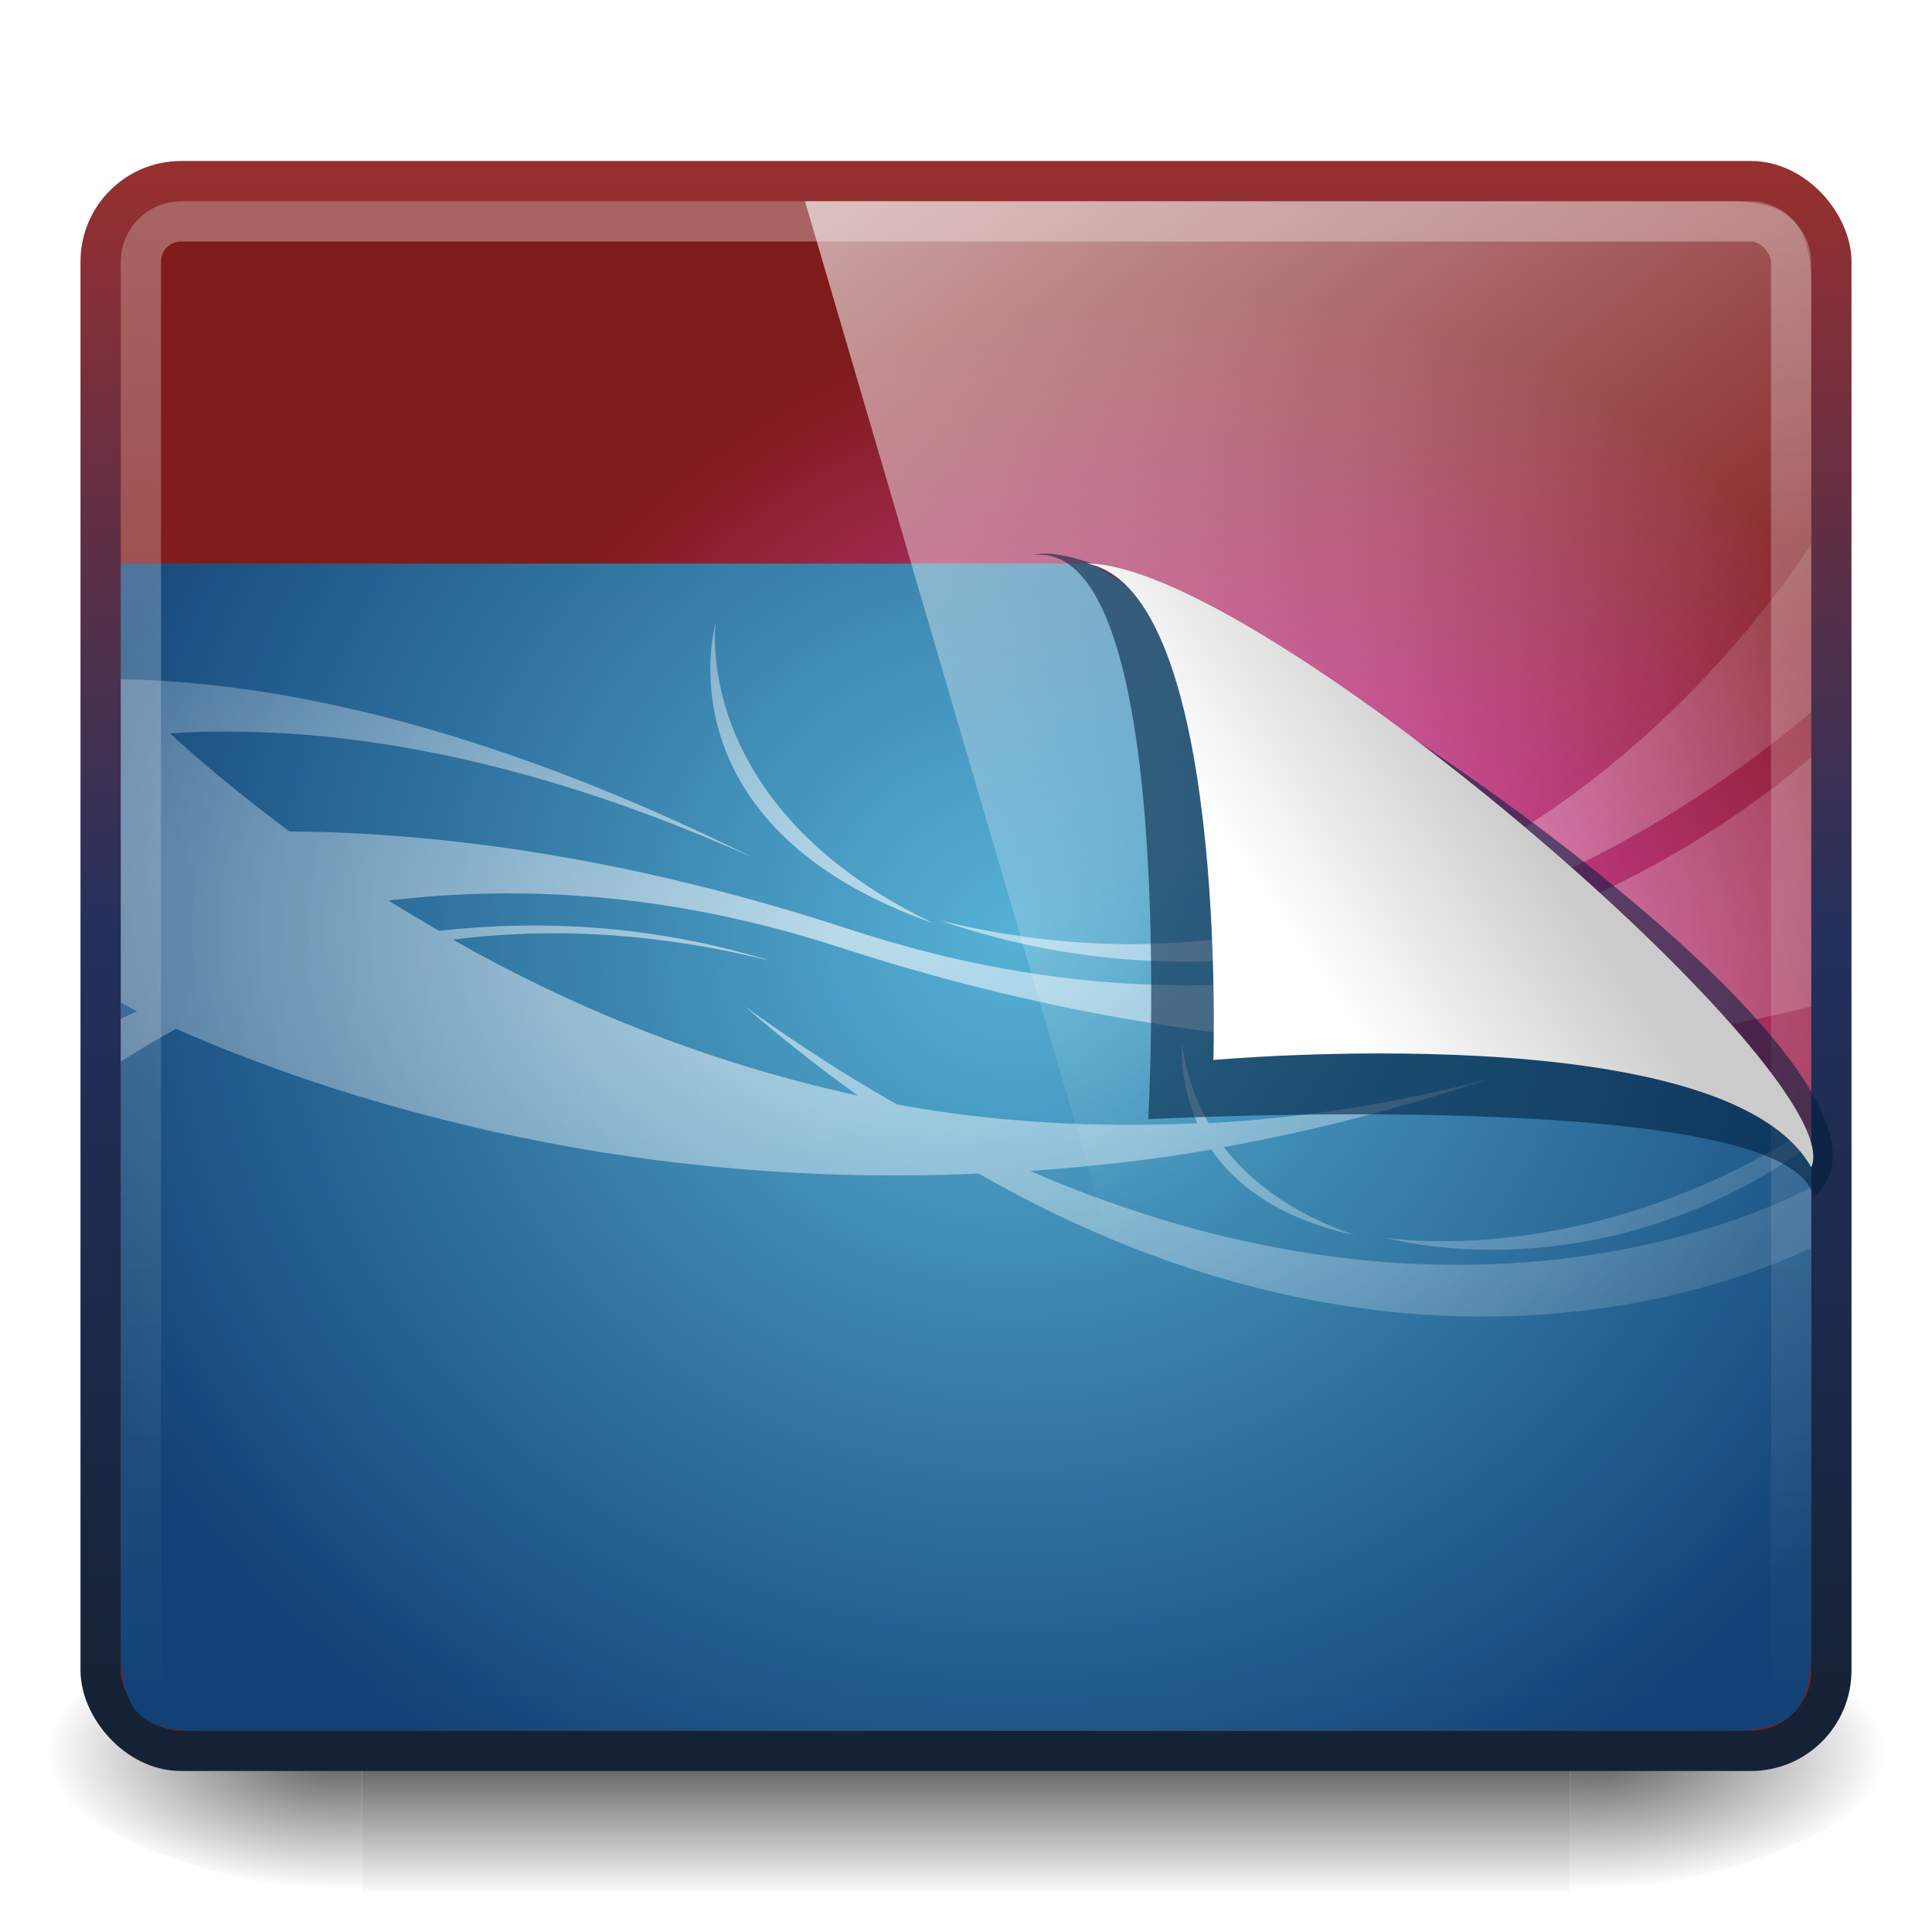 <?xml version="1.0" encoding="UTF-8" standalone="no"?>
<!-- Created with Inkscape (http://www.inkscape.org/) -->

<svg xmlns:dc="http://purl.org/dc/elements/1.1/" xmlns:cc="http://creativecommons.org/ns#" xmlns:rdf="http://www.w3.org/1999/02/22-rdf-syntax-ns#" xmlns:svg="http://www.w3.org/2000/svg" xmlns="http://www.w3.org/2000/svg" xmlns:xlink="http://www.w3.org/1999/xlink" xmlns:sodipodi="http://sodipodi.sourceforge.net/DTD/sodipodi-0.dtd" xmlns:inkscape="http://www.inkscape.org/namespaces/inkscape" version="1.0" width="48" height="48" id="svg3437" inkscape:version="0.48.4 r9939" sodipodi:docname="preferences-desktop-theme2.svg">
  <sodipodi:namedview pagecolor="#ffffff" bordercolor="#666666" borderopacity="1" objecttolerance="10" gridtolerance="10" guidetolerance="10" inkscape:pageopacity="0" inkscape:pageshadow="2" inkscape:window-width="1280" inkscape:window-height="976" id="namedview99" showgrid="true" inkscape:zoom="7.4432293" inkscape:cx="52.313194" inkscape:cy="23.245353" inkscape:window-x="0" inkscape:window-y="24" inkscape:window-maximized="1" inkscape:current-layer="svg3437" inkscape:snap-to-guides="false" inkscape:snap-grids="false" showguides="true" inkscape:guide-bbox="true">
    <inkscape:grid type="xygrid" id="grid911" />
  </sodipodi:namedview>
  <defs id="defs3439">
    <linearGradient id="linearGradient3845">
      <stop style="stop-color:#152235;stop-opacity:1;" offset="0" id="stop3847" />
      <stop id="stop4237" offset="0.5" style="stop-color:#22305d;stop-opacity:1;" />
      <stop style="stop-color:#972f2f;stop-opacity:1;" offset="1" id="stop3849" />
    </linearGradient>
    <linearGradient id="linearGradient965">
      <stop id="stop967" offset="0" style="stop-color:#ffffff;stop-opacity:0.315;" />
      <stop id="stop969" offset="1" style="stop-color:#ffffff;stop-opacity:0;" />
    </linearGradient>
    <linearGradient id="linearGradient5060">
      <stop id="stop5062" style="stop-color:#000000;stop-opacity:1" offset="0" />
      <stop id="stop5064" style="stop-color:#000000;stop-opacity:0" offset="1" />
    </linearGradient>
    <linearGradient id="linearGradient5048">
      <stop id="stop5050" style="stop-color:#000000;stop-opacity:0" offset="0" />
      <stop id="stop5056" style="stop-color:#000000;stop-opacity:1" offset="0.5" />
      <stop id="stop5052" style="stop-color:#000000;stop-opacity:0" offset="1" />
    </linearGradient>
    <linearGradient inkscape:collect="always" xlink:href="#linearGradient5048" id="linearGradient3127" gradientUnits="userSpaceOnUse" gradientTransform="matrix(0.062,0,0,0.029,1.624,28.953)" x1="302.857" y1="366.648" x2="302.857" y2="609.505" />
    <radialGradient inkscape:collect="always" xlink:href="#linearGradient5060" id="radialGradient3129" gradientUnits="userSpaceOnUse" gradientTransform="matrix(0.062,0,0,0.029,1.637,28.953)" cx="605.714" cy="486.648" fx="605.714" fy="486.648" r="117.143" />
    <radialGradient inkscape:collect="always" xlink:href="#linearGradient5060" id="radialGradient3131" gradientUnits="userSpaceOnUse" gradientTransform="matrix(-0.062,0,0,0.029,46.532,28.953)" cx="605.714" cy="486.648" fx="605.714" fy="486.648" r="117.143" />
    <linearGradient id="linearGradient4008">
      <stop id="stop4010" offset="0" style="stop-color:#ffffff;stop-opacity:0.613;" />
      <stop id="stop4012" offset="1" style="stop-color:#ffffff;stop-opacity:0.121;" />
    </linearGradient>
    <linearGradient inkscape:collect="always" xlink:href="#linearGradient965" id="linearGradient971" gradientUnits="userSpaceOnUse" gradientTransform="matrix(0.953,0,0,1.194,1.116,-4.645)" x1="23.43" y1="8.404" x2="23.43" y2="39.358" />
    <radialGradient inkscape:collect="always" xlink:href="#linearGradient4008" id="radialGradient3046" gradientUnits="userSpaceOnUse" gradientTransform="matrix(0.02,0,0,0.012,-4.337,19.875)" cx="1273.438" cy="266.425" fx="1273.438" fy="266.425" r="1301.562" />
    <radialGradient inkscape:collect="always" xlink:href="#linearGradient3894-7" id="radialGradient3892-0" gradientUnits="userSpaceOnUse" gradientTransform="matrix(0.016,0,0,0.016,4.223,18.901)" cx="1591.893" cy="553.766" fx="1591.893" fy="553.766" r="1280" />
    <linearGradient id="linearGradient3894-7">
      <stop style="stop-color:#ff54ec;stop-opacity:1;" offset="0" id="stop3896-3" />
      <stop style="stop-color:#801b1b;stop-opacity:1;" offset="1" id="stop3898-9" />
    </linearGradient>
    <linearGradient inkscape:collect="always" xlink:href="#linearGradient3845" id="linearGradient3851" x1="17.981" y1="42.708" x2="18.069" y2="4.201" gradientUnits="userSpaceOnUse" />
    <linearGradient gradientTransform="matrix(1.436,0,0,1.535,-14.509,3.632)" gradientUnits="userSpaceOnUse" xlink:href="#linearGradient8589-4-3" id="linearGradient3225" y2="5.457" x2="36.358" y1="8.059" x1="32.892" />
    <linearGradient id="linearGradient8589-4-3">
      <stop offset="0" style="stop-color:#fefefe;stop-opacity:1" id="stop8591-7-2" />
      <stop offset="1" style="stop-color:#cbcbcb;stop-opacity:1" id="stop8593-2-4" />
    </linearGradient>
    <filter id="filter3198" x="-0.087" width="1.173" y="-0.108" height="1.215">
      <feGaussianBlur inkscape:collect="always" stdDeviation="0.717" id="feGaussianBlur3200" />
    </filter>
    <linearGradient gradientTransform="matrix(1.095,0,0,1.333,-2.286,2.4e-6)" gradientUnits="userSpaceOnUse" xlink:href="#linearGradient6592-2-7-4-6" id="linearGradient2432" y2="19.812" x2="15.25" y1="8.438" x1="12.938" />
    <linearGradient id="linearGradient6592-2-7-4-6">
      <stop offset="0" style="stop-color:#ffffff;stop-opacity:0.275" id="stop6594-0-2-6-7" />
      <stop offset="1" style="stop-color:#ffffff;stop-opacity:0" id="stop6596-2-5-9-6" />
    </linearGradient>
    <radialGradient gradientTransform="matrix(9.2228424e-8,1.428,-2.291,6.4501052e-8,-14.117,4.925)" gradientUnits="userSpaceOnUse" xlink:href="#linearGradient2867-449-88-871-390-598-476-591-434-148" id="radialGradient3382" fy="-16.639" fx="2.608" r="23" cy="-16.639" cx="2.608" />
    <linearGradient id="linearGradient2867-449-88-871-390-598-476-591-434-148">
      <stop offset="0" style="stop-color:#51cfee;stop-opacity:1" id="stop4627" />
      <stop offset="0.262" style="stop-color:#49a3d2;stop-opacity:1" id="stop4629" />
      <stop offset="0.705" style="stop-color:#3470b4;stop-opacity:1" id="stop4631" />
      <stop offset="1" style="stop-color:#1b5699;stop-opacity:1" id="stop4633" />
    </linearGradient>
    <radialGradient gradientTransform="matrix(1.417,0.02,-0.013,1.118,-5.326,6.599)" gradientUnits="userSpaceOnUse" xlink:href="#linearGradient9936" id="radialGradient2440" fy="4.863" fx="12.244" r="21" cy="4.863" cx="12.244" />
    <linearGradient id="linearGradient9936">
      <stop offset="0" style="stop-color:#575757;stop-opacity:1" id="stop9938" />
      <stop offset="1" style="stop-color:#333333;stop-opacity:1" id="stop9940" />
    </linearGradient>
    <linearGradient spreadMethod="reflect" gradientTransform="matrix(1.118,0,0,1,-2.352,-3.471)" gradientUnits="userSpaceOnUse" xlink:href="#linearGradient3342" id="linearGradient2444" y2="46.971" x2="23.594" y1="46.971" x1="15.574" />
    <linearGradient id="linearGradient3342">
      <stop offset="0" style="stop-color:#ffffff;stop-opacity:0" id="stop3344" />
      <stop offset="1" style="stop-color:#ffffff;stop-opacity:1" id="stop3346" />
    </linearGradient>
    <linearGradient gradientTransform="matrix(1.463,0,0,0.708,-444.011,-22.191)" gradientUnits="userSpaceOnUse" xlink:href="#linearGradient4510" id="linearGradient2447" y2="78.342" x2="318.421" y1="93.292" x1="318.421" />
    <linearGradient id="linearGradient4510">
      <stop offset="0" style="stop-color:#a5a6aa;stop-opacity:1" id="stop4512" />
      <stop offset="0.221" style="stop-color:#e2e2e4;stop-opacity:1" id="stop4514" />
      <stop offset="1" style="stop-color:#595959;stop-opacity:1" id="stop4516" />
    </linearGradient>
    <linearGradient gradientTransform="matrix(1.116,0,0,1,-2.795,2)" gradientUnits="userSpaceOnUse" xlink:href="#linearGradient4518" id="linearGradient2449" y2="34" x2="24.739" y1="40.813" x1="24.687" />
    <linearGradient id="linearGradient4518">
      <stop offset="0" style="stop-color:#7e7e7e;stop-opacity:0.949" id="stop4520" />
      <stop offset="1" style="stop-color:#969696;stop-opacity:1" id="stop4522" />
    </linearGradient>
    <radialGradient gradientTransform="matrix(1.937,0,0,0.415,11.018,13.447)" gradientUnits="userSpaceOnUse" xlink:href="#linearGradient10691-1" id="radialGradient2452" fy="73.616" fx="6.703" r="7.228" cy="73.616" cx="6.703" />
    <linearGradient id="linearGradient10691-1">
      <stop offset="0" style="stop-color:#000000;stop-opacity:1" id="stop10693-3" />
      <stop offset="1" style="stop-color:#000000;stop-opacity:0" id="stop10695-1" />
    </linearGradient>
    <linearGradient inkscape:collect="always" xlink:href="#linearGradient8589-4-3" id="linearGradient3973" gradientUnits="userSpaceOnUse" gradientTransform="matrix(1.414,0,0,1.557,-13.692,11.59)" x1="32.892" y1="8.059" x2="36.358" y2="5.457" />
    <linearGradient inkscape:collect="always" xlink:href="#linearGradient6592-2-7-4-6" id="linearGradient3977" gradientUnits="userSpaceOnUse" gradientTransform="matrix(1.095,0,0,1.333,53.441,4.615)" x1="12.938" y1="8.438" x2="15.25" y2="19.812" />
    <radialGradient inkscape:collect="always" xlink:href="#linearGradient9936" id="radialGradient3983" gradientUnits="userSpaceOnUse" gradientTransform="matrix(1.417,0.02,-0.013,1.118,50.401,11.214)" cx="12.244" cy="4.863" fx="12.244" fy="4.863" r="21" />
    <linearGradient inkscape:collect="always" xlink:href="#linearGradient3342" id="linearGradient3987" gradientUnits="userSpaceOnUse" gradientTransform="matrix(1.118,0,0,1,53.374,1.144)" spreadMethod="reflect" x1="15.574" y1="46.971" x2="23.594" y2="46.971" />
    <linearGradient inkscape:collect="always" xlink:href="#linearGradient4510" id="linearGradient3990" gradientUnits="userSpaceOnUse" gradientTransform="matrix(1.463,0,0,0.708,-388.285,-17.575)" x1="318.421" y1="93.292" x2="318.421" y2="78.342" />
    <linearGradient inkscape:collect="always" xlink:href="#linearGradient4518" id="linearGradient3992" gradientUnits="userSpaceOnUse" gradientTransform="matrix(1.116,0,0,1,52.931,6.615)" x1="24.687" y1="40.813" x2="24.739" y2="34" />
    <radialGradient inkscape:collect="always" xlink:href="#linearGradient10691-1" id="radialGradient3995" gradientUnits="userSpaceOnUse" gradientTransform="matrix(1.937,0,0,0.415,66.744,18.063)" cx="6.703" cy="73.616" fx="6.703" fy="73.616" r="7.228" />
    <linearGradient y2="38.406" x2="23.363" y1="35.401" x1="23.363" gradientTransform="matrix(1.024,0,0,1,-0.585,4.5)" gradientUnits="userSpaceOnUse" id="linearGradient1014" xlink:href="#linearGradient1008" inkscape:collect="always" />
    <linearGradient gradientTransform="matrix(1.042,0,0,1,-0.833,-1)" gradientUnits="userSpaceOnUse" y2="25.487" x2="34.454" y1="-5.714" x1="10.189" id="linearGradient992" xlink:href="#linearGradient986" inkscape:collect="always" />
    <linearGradient y2="39.358" x2="23.43" y1="8.404" x1="23.43" gradientTransform="matrix(0.953,0,0,1.194,1.116,-4.645)" gradientUnits="userSpaceOnUse" id="linearGradient971-9" xlink:href="#linearGradient965-1" inkscape:collect="always" />
    <linearGradient gradientTransform="matrix(1.024,0,0,1,-0.585,4.5)" gradientUnits="userSpaceOnUse" y2="38.406" x2="23.363" y1="35.401" x1="23.363" id="linearGradient1070" xlink:href="#linearGradient1072" inkscape:collect="always" />
    <linearGradient gradientTransform="matrix(1,0,0,1.258,0,-6.194)" gradientUnits="userSpaceOnUse" y2="39.358" x2="23.43" y1="8.404" x1="23.43" id="linearGradient1062" xlink:href="#linearGradient1056-3" inkscape:collect="always" />
    <linearGradient id="linearGradient3793-6-0">
      <stop style="stop-color:#56b1d5;stop-opacity:1" offset="0" id="stop3795-6-4" />
      <stop style="stop-color:#124275;stop-opacity:1;" offset="1" id="stop3797-1-7" />
    </linearGradient>
    <radialGradient inkscape:collect="always" xlink:href="#linearGradient3793-6-0" id="radialGradient3858-6" gradientUnits="userSpaceOnUse" gradientTransform="matrix(0.019,0,0,0.019,0.206,19.085)" cx="1608.772" cy="152.427" fx="1608.772" fy="152.427" r="1280" />
    <linearGradient id="linearGradient4008-8">
      <stop style="stop-color:#ffffff;stop-opacity:0.613;" offset="0" id="stop4010-1" />
      <stop style="stop-color:#ffffff;stop-opacity:0.121;" offset="1" id="stop4012-4" />
    </linearGradient>
    <radialGradient inkscape:collect="always" xlink:href="#linearGradient4008-8" id="radialGradient4014" cx="1273.438" cy="266.425" fx="1273.438" fy="266.425" r="1301.562" gradientTransform="matrix(0.02,0,0,0.012,-4.337,19.875)" gradientUnits="userSpaceOnUse" />
    <radialGradient r="117.143" fy="486.648" fx="605.714" cy="486.648" cx="605.714" gradientTransform="matrix(-0.062,0,0,0.029,46.532,28.953)" gradientUnits="userSpaceOnUse" id="radialGradient3131-4" xlink:href="#linearGradient5060-1" inkscape:collect="always" />
    <radialGradient r="117.143" fy="486.648" fx="605.714" cy="486.648" cx="605.714" gradientTransform="matrix(0.062,0,0,0.029,1.637,28.953)" gradientUnits="userSpaceOnUse" id="radialGradient3129-7" xlink:href="#linearGradient5060-1" inkscape:collect="always" />
    <linearGradient y2="609.505" x2="302.857" y1="366.648" x1="302.857" gradientTransform="matrix(0.062,0,0,0.029,1.624,28.953)" gradientUnits="userSpaceOnUse" id="linearGradient3127-3" xlink:href="#linearGradient5048-7" inkscape:collect="always" />
    <linearGradient id="linearGradient5048-7">
      <stop offset="0" style="stop-color:#000000;stop-opacity:0" id="stop5050-9" />
      <stop offset="0.5" style="stop-color:#000000;stop-opacity:1" id="stop5056-5" />
      <stop offset="1" style="stop-color:#000000;stop-opacity:0" id="stop5052-8" />
    </linearGradient>
    <linearGradient id="linearGradient5060-1">
      <stop offset="0" style="stop-color:#000000;stop-opacity:1" id="stop5062-5" />
      <stop offset="1" style="stop-color:#000000;stop-opacity:0" id="stop5064-2" />
    </linearGradient>
    <linearGradient id="linearGradient1056-3">
      <stop id="stop1058-0" offset="0" style="stop-color:#2a5e7f;stop-opacity:1;" />
      <stop id="stop1060-6" offset="1" style="stop-color:#081625;stop-opacity:1;" />
    </linearGradient>
    <linearGradient id="linearGradient1072">
      <stop id="stop1074" offset="0" style="stop-color:#ffffff;stop-opacity:1;" />
      <stop id="stop1076" offset="1" style="stop-color:#828282;stop-opacity:1;" />
    </linearGradient>
    <linearGradient id="linearGradient965-1">
      <stop style="stop-color:#ffffff;stop-opacity:0.315;" offset="0" id="stop967-7" />
      <stop style="stop-color:#ffffff;stop-opacity:0;" offset="1" id="stop969-9" />
    </linearGradient>
    <linearGradient id="linearGradient986" inkscape:collect="always">
      <stop id="stop988" offset="0" style="stop-color:#ffffff;stop-opacity:1;" />
      <stop id="stop990" offset="1" style="stop-color:#ffffff;stop-opacity:0;" />
    </linearGradient>
    <linearGradient id="linearGradient1008">
      <stop style="stop-color:#b6daf1;stop-opacity:1;" offset="0" id="stop1010" />
      <stop style="stop-color:#005cc5;stop-opacity:0.613;" offset="1" id="stop1012" />
    </linearGradient>
    <linearGradient inkscape:collect="always" xlink:href="#linearGradient1072" id="linearGradient4105" gradientUnits="userSpaceOnUse" gradientTransform="matrix(1.024,0,0,1,57.959,9.435)" x1="23.363" y1="35.401" x2="23.363" y2="38.406" />
    <linearGradient inkscape:collect="always" xlink:href="#linearGradient1008" id="linearGradient4108" gradientUnits="userSpaceOnUse" gradientTransform="matrix(1.024,0,0,1,57.959,9.435)" x1="23.363" y1="35.401" x2="23.363" y2="38.406" />
    <linearGradient inkscape:collect="always" xlink:href="#linearGradient986" id="linearGradient4111" gradientUnits="userSpaceOnUse" gradientTransform="matrix(1.042,0,0,1.041,-0.833,-1.247)" x1="10.189" y1="-5.714" x2="34.454" y2="25.487" />
    <linearGradient inkscape:collect="always" xlink:href="#linearGradient965-1" id="linearGradient4114" gradientUnits="userSpaceOnUse" gradientTransform="matrix(0.953,0,0,1.194,59.66,0.29)" x1="23.43" y1="8.404" x2="23.43" y2="39.358" />
    <radialGradient inkscape:collect="always" xlink:href="#linearGradient4008-8" id="radialGradient4120" gradientUnits="userSpaceOnUse" gradientTransform="matrix(0.02,0,0,0.012,54.207,24.811)" cx="1273.438" cy="266.425" fx="1273.438" fy="266.425" r="1301.562" />
    <radialGradient inkscape:collect="always" xlink:href="#linearGradient3793-6-0" id="radialGradient4123" gradientUnits="userSpaceOnUse" gradientTransform="matrix(0.019,0,0,0.019,-1.4157564e-4,19.395)" cx="1608.772" cy="152.427" fx="1608.772" fy="152.427" r="1280" />
    <linearGradient inkscape:collect="always" xlink:href="#linearGradient1056-3" id="linearGradient4125" gradientUnits="userSpaceOnUse" gradientTransform="matrix(1,0,0,1.258,-0.206,-5.883)" x1="23.43" y1="8.404" x2="23.43" y2="39.358" />
    <radialGradient inkscape:collect="always" xlink:href="#linearGradient5060-1" id="radialGradient4128" gradientUnits="userSpaceOnUse" gradientTransform="matrix(-0.062,0,0,0.029,105.076,33.889)" cx="605.714" cy="486.648" fx="605.714" fy="486.648" r="117.143" />
    <linearGradient inkscape:collect="always" xlink:href="#linearGradient5048-7" id="linearGradient4131" gradientUnits="userSpaceOnUse" gradientTransform="matrix(0.062,0,0,0.029,60.168,33.889)" x1="302.857" y1="366.648" x2="302.857" y2="609.505" />
    <radialGradient inkscape:collect="always" xlink:href="#linearGradient5060-1" id="radialGradient4134" gradientUnits="userSpaceOnUse" gradientTransform="matrix(0.062,0,0,0.029,60.181,33.889)" cx="605.714" cy="486.648" fx="605.714" fy="486.648" r="117.143" />
    <radialGradient inkscape:collect="always" xlink:href="#linearGradient5060" id="radialGradient4241" gradientUnits="userSpaceOnUse" gradientTransform="matrix(-0.063,0,0,0.029,46.705,29.432)" cx="605.714" cy="486.648" fx="605.714" fy="486.648" r="117.143" />
    <linearGradient inkscape:collect="always" xlink:href="#linearGradient5048" id="linearGradient4244" gradientUnits="userSpaceOnUse" gradientTransform="matrix(0.063,0,0,0.029,1.283,29.432)" x1="302.857" y1="366.648" x2="302.857" y2="609.505" />
    <radialGradient inkscape:collect="always" xlink:href="#linearGradient5060" id="radialGradient4247" gradientUnits="userSpaceOnUse" gradientTransform="matrix(0.063,0,0,0.029,1.295,29.432)" cx="605.714" cy="486.648" fx="605.714" fy="486.648" r="117.143" />
    <filter height="1.234" y="-0.117" width="1.246" x="-0.123" id="filter3886" inkscape:collect="always">
      <feGaussianBlur id="feGaussianBlur3888" stdDeviation="0.975" inkscape:collect="always" />
    </filter>
    <filter id="filter3849" inkscape:collect="always">
      <feGaussianBlur id="feGaussianBlur3851" stdDeviation="0.554" inkscape:collect="always" />
    </filter>
    <radialGradient r="1280" fy="209.05" fx="1321.332" cy="209.05" cx="1321.332" gradientTransform="matrix(0.02,0,0,0.019,-0.807,18.966)" gradientUnits="userSpaceOnUse" id="radialGradient3992" xlink:href="#linearGradient3793-6" inkscape:collect="always" />
    <radialGradient r="1301.562" fy="266.425" fx="1273.438" cy="266.425" cx="1273.438" gradientTransform="matrix(0.02,0,0,0.012,-4.337,19.875)" gradientUnits="userSpaceOnUse" id="radialGradient3985" xlink:href="#linearGradient4008-6" inkscape:collect="always" />
    <radialGradient r="1280" fy="152.427" fx="1608.772" cy="152.427" cx="1608.772" gradientTransform="matrix(0.018,0,0,0.018,0.759,19.211)" gradientUnits="userSpaceOnUse" id="radialGradient3971" xlink:href="#linearGradient3793-6" inkscape:collect="always" />
    <radialGradient r="1280" fy="553.766" fx="1591.893" cy="553.766" cx="1591.893" gradientTransform="matrix(0.016,0,0,0.016,4.223,18.901)" gradientUnits="userSpaceOnUse" id="radialGradient3892" xlink:href="#linearGradient3894" inkscape:collect="always" />
    <linearGradient gradientTransform="matrix(1.027,0,0,1.143,-12.703,-1.857)" gradientUnits="userSpaceOnUse" y2="10.989" x2="36.711" y1="17.375" x1="31.842" id="linearGradient3885" xlink:href="#linearGradient3877" inkscape:collect="always" />
    <radialGradient r="1301.562" fy="266.425" fx="1273.438" cy="266.425" cx="1273.438" gradientTransform="matrix(0.02,0,0,0.012,-4.337,19.875)" gradientUnits="userSpaceOnUse" id="radialGradient3046-0" xlink:href="#linearGradient4008-6" inkscape:collect="always" />
    <linearGradient y2="39.358" x2="23.43" y1="8.404" x1="23.43" gradientTransform="matrix(0.953,0,0,1.194,1.116,-4.645)" gradientUnits="userSpaceOnUse" id="linearGradient971-96" xlink:href="#linearGradient965-5" inkscape:collect="always" />
    <linearGradient gradientTransform="matrix(1,0,0,1.258,0,-6.194)" gradientUnits="userSpaceOnUse" y2="39.358" x2="23.43" y1="8.404" x1="23.43" id="linearGradient1062-5" xlink:href="#linearGradient1056" inkscape:collect="always" />
    <linearGradient id="linearGradient3793-6">
      <stop style="stop-color:#56b1d5;stop-opacity:1" offset="0" id="stop3795-6" />
      <stop style="stop-color:#124275;stop-opacity:1;" offset="1" id="stop3797-1" />
    </linearGradient>
    <radialGradient inkscape:collect="always" xlink:href="#linearGradient3793-6" id="radialGradient3858-6-8" gradientUnits="userSpaceOnUse" gradientTransform="matrix(0.019,0,0,0.019,0.206,19.085)" cx="1608.772" cy="152.427" fx="1608.772" fy="152.427" r="1280" />
    <linearGradient id="linearGradient4008-6">
      <stop style="stop-color:#ffffff;stop-opacity:0.613;" offset="0" id="stop4010-3" />
      <stop style="stop-color:#ffffff;stop-opacity:0.121;" offset="1" id="stop4012-3" />
    </linearGradient>
    <radialGradient r="117.143" fy="486.648" fx="605.714" cy="486.648" cx="605.714" gradientTransform="matrix(-0.062,0,0,0.029,46.532,28.953)" gradientUnits="userSpaceOnUse" id="radialGradient3131-7" xlink:href="#linearGradient5060-16" inkscape:collect="always" />
    <radialGradient r="117.143" fy="486.648" fx="605.714" cy="486.648" cx="605.714" gradientTransform="matrix(0.062,0,0,0.029,1.637,28.953)" gradientUnits="userSpaceOnUse" id="radialGradient3129-1" xlink:href="#linearGradient5060-16" inkscape:collect="always" />
    <linearGradient y2="609.505" x2="302.857" y1="366.648" x1="302.857" gradientTransform="matrix(0.062,0,0,0.029,1.624,28.953)" gradientUnits="userSpaceOnUse" id="linearGradient3127-0" xlink:href="#linearGradient5048-5" inkscape:collect="always" />
    <linearGradient id="linearGradient5048-5">
      <stop offset="0" style="stop-color:#000000;stop-opacity:0" id="stop5050-0" />
      <stop offset="0.5" style="stop-color:#000000;stop-opacity:1" id="stop5056-1" />
      <stop offset="1" style="stop-color:#000000;stop-opacity:0" id="stop5052-6" />
    </linearGradient>
    <linearGradient id="linearGradient5060-16">
      <stop offset="0" style="stop-color:#000000;stop-opacity:1" id="stop5062-1" />
      <stop offset="1" style="stop-color:#000000;stop-opacity:0" id="stop5064-4" />
    </linearGradient>
    <linearGradient id="linearGradient1056">
      <stop id="stop1058" offset="0" style="stop-color:#474747;stop-opacity:1;" />
      <stop id="stop1060" offset="1" style="stop-color:#1b1b1b;stop-opacity:1;" />
    </linearGradient>
    <linearGradient id="linearGradient965-5">
      <stop style="stop-color:#ffffff;stop-opacity:0.315;" offset="0" id="stop967-3" />
      <stop style="stop-color:#ffffff;stop-opacity:0;" offset="1" id="stop969-6" />
    </linearGradient>
    <linearGradient id="linearGradient3877">
      <stop id="stop3879" offset="0" style="stop-color:#cdf2ff;stop-opacity:1;" />
      <stop id="stop3881" offset="1" style="stop-color:#0c4564;stop-opacity:1;" />
    </linearGradient>
    <linearGradient id="linearGradient3894">
      <stop id="stop3896" offset="0" style="stop-color:#ff54ec;stop-opacity:1;" />
      <stop id="stop3898" offset="1" style="stop-color:#801b1b;stop-opacity:1;" />
    </linearGradient>
    <linearGradient inkscape:collect="always" xlink:href="#linearGradient965-5" id="linearGradient4385" gradientUnits="userSpaceOnUse" gradientTransform="matrix(0.953,0,0,1.194,50.689,-0.072)" x1="23.43" y1="8.404" x2="23.43" y2="39.358" />
    <linearGradient inkscape:collect="always" xlink:href="#linearGradient3877" id="linearGradient4388" gradientUnits="userSpaceOnUse" gradientTransform="matrix(1.027,0,0,1.143,36.87,2.716)" x1="31.842" y1="17.375" x2="36.711" y2="10.989" />
    <radialGradient inkscape:collect="always" xlink:href="#linearGradient4008-6" id="radialGradient4392" gradientUnits="userSpaceOnUse" gradientTransform="matrix(0.02,0,0,0.012,45.235,24.448)" cx="1273.438" cy="266.425" fx="1273.438" fy="266.425" r="1301.562" />
    <radialGradient inkscape:collect="always" xlink:href="#linearGradient3793-6" id="radialGradient4395" gradientUnits="userSpaceOnUse" gradientTransform="matrix(0.02,0,0,0.019,-1.213,19.239)" cx="1321.332" cy="209.05" fx="1321.332" fy="209.05" r="1280" />
    <radialGradient inkscape:collect="always" xlink:href="#linearGradient3793-6" id="radialGradient4399" gradientUnits="userSpaceOnUse" gradientTransform="matrix(0.018,0,0,0.018,50.331,23.783)" cx="1608.772" cy="152.427" fx="1608.772" fy="152.427" r="1280" />
    <radialGradient inkscape:collect="always" xlink:href="#linearGradient4008-6" id="radialGradient4405" gradientUnits="userSpaceOnUse" gradientTransform="matrix(0.02,0,0,0.012,45.235,24.448)" cx="1273.438" cy="266.425" fx="1273.438" fy="266.425" r="1301.562" />
    <radialGradient inkscape:collect="always" xlink:href="#linearGradient3894" id="radialGradient4408" gradientUnits="userSpaceOnUse" gradientTransform="matrix(0.016,0,0,0.016,53.795,23.473)" cx="1591.893" cy="553.766" fx="1591.893" fy="553.766" r="1280" />
    <radialGradient inkscape:collect="always" xlink:href="#linearGradient3793-6" id="radialGradient4411" gradientUnits="userSpaceOnUse" gradientTransform="matrix(0.019,0,0,0.019,49.778,23.657)" cx="1608.772" cy="152.427" fx="1608.772" fy="152.427" r="1280" />
    <linearGradient inkscape:collect="always" xlink:href="#linearGradient1056" id="linearGradient4413" gradientUnits="userSpaceOnUse" gradientTransform="matrix(1,0,0,1.258,49.572,-1.621)" x1="23.43" y1="8.404" x2="23.43" y2="39.358" />
    <radialGradient inkscape:collect="always" xlink:href="#linearGradient3793-6-4" id="radialGradient4395-6" gradientUnits="userSpaceOnUse" gradientTransform="matrix(0.02,0,0,0.019,-1.213,19.239)" cx="1321.332" cy="209.05" fx="1321.332" fy="209.05" r="1280" />
    <linearGradient id="linearGradient3793-6-4">
      <stop style="stop-color:#56b1d5;stop-opacity:1" offset="0" id="stop3795-6-1" />
      <stop style="stop-color:#124275;stop-opacity:1;" offset="1" id="stop3797-1-1" />
    </linearGradient>
  </defs>
  <g id="g4250">
    <path sodipodi:nodetypes="ccsc" inkscape:connector-curvature="0" style="opacity:0.66;fill:url(#radialGradient4247);fill-opacity:1;fill-rule:evenodd;stroke:none;stroke-width:104.962;marker:none;visibility:visible;display:inline;overflow:visible" id="path5058" d="m 39,40 0,7 c 3.237,0.013 8,-1.568 8,-3.5 0,-1.932 -3.787,-3.499 -8,-3.499 z" />
    <path sodipodi:nodetypes="ccccc" inkscape:connector-curvature="0" id="rect4173" d="m 9,40 30,0 0,7 -30,0 z" style="opacity:0.66;fill:url(#linearGradient4244);fill-opacity:1;fill-rule:evenodd;stroke:none;stroke-width:104.962;marker:none;visibility:visible;display:inline;overflow:visible" />
    <path sodipodi:nodetypes="ccsc" inkscape:connector-curvature="0" style="opacity:0.66;fill:url(#radialGradient4241);fill-opacity:1;fill-rule:evenodd;stroke:none;stroke-width:104.962;marker:none;visibility:visible;display:inline;overflow:visible" id="path5018" d="m 9,40 0,7 C 5.763,47.013 1,45.432 1,43.5 1,41.568 4.787,40 9,40 z" />
  </g>
  <rect style="color:black;fill:url(#radialGradient3892-0);fill-opacity:1;fill-rule:nonzero;stroke:url(#linearGradient3851);stroke-width:1;stroke-miterlimit:4;stroke-opacity:1;stroke-dasharray:none;marker:none;visibility:visible;display:inline;overflow:visible;enable-background:accumulate" id="rect990" width="43" height="39" x="2.5" y="4.5" ry="2" rx="2" />
  <path inkscape:connector-curvature="0" d="m 3,14 24,0 c 1.441,0.469 15.978,11.299 18,15 l 0,12 c 0,1.591 -0.63,2 -2,2 L 5,43 C 3.849,43 3,42.824 3,41 z" id="path4322" style="color:black;fill:url(#radialGradient4395-6);fill-opacity:1;fill-rule:nonzero;stroke:none;stroke-width:1;marker:none;visibility:visible;display:inline;overflow:visible;enable-background:accumulate" sodipodi:nodetypes="cccccccc" />
  <path style="fill:url(#radialGradient3046);fill-opacity:1;stroke:none;opacity:1" d="M 45 13.531 C 42.965 16.569 35.643 25.857 23.375 22.875 C 33.789 26.432 42.659 19.695 45 17.688 L 45 13.531 z M 17.781 15.469 C 17.781 15.469 16.303 20.51 23.188 22.938 C 17.137 20.025 17.781 15.469 17.781 15.469 z M 3 16.875 L 3 24.906 C 3.158 24.985 3.204 25.027 3.406 25.125 C 3.265 25.185 3.138 25.252 3 25.312 L 3 26.375 C 3.443 26.096 3.886 25.823 4.375 25.562 C 7.968 27.147 15.116 29.575 24.312 29.156 C 34.845 35.178 43.069 31.928 45 31 L 45 29.5 C 43.228 30.409 35.883 33.551 25.594 29.094 C 27.054 28.986 28.545 28.833 30.094 28.562 C 30.688 29.426 31.756 30.274 33.656 30.688 C 32.033 30.129 31.032 29.308 30.406 28.5 C 32.526 28.115 34.713 27.567 36.969 26.812 C 34.559 27.447 32.239 27.782 30.031 27.906 C 29.41 26.828 29.375 25.906 29.375 25.906 C 29.375 25.906 29.276 26.843 29.75 27.906 C 27.108 28.031 24.603 27.866 22.281 27.438 C 21.051 26.742 19.794 25.93 18.5 25 C 19.443 25.814 20.395 26.558 21.312 27.219 C 17.453 26.383 14.051 24.94 11.25 23.344 C 13.619 23.044 16.241 23.149 19.156 23.875 C 16.27 22.99 13.512 22.841 10.906 23.125 C 10.481 22.876 10.054 22.628 9.656 22.375 C 12.898 21.985 16.659 22.171 20.844 23.531 C 33.317 27.587 42.597 25.64 45 25 L 45 18.812 C 42.435 21.008 33.766 27.233 21.125 23.094 C 15.629 21.294 10.946 20.686 7.188 20.656 C 6.002 19.771 5.024 18.955 4.219 18.219 C 7.914 17.987 12.739 18.633 18.719 21.312 C 11.964 17.962 6.77 16.94 3 16.875 z M 45 28 C 39.408 31.606 34.438 30.75 34.438 30.75 C 34.438 30.75 39.646 32.281 45 28.438 L 45 28 z " id="path3856" />
  <rect ry="1" y="5.5" x="3.5" height="37" width="41" id="rect963" style="color:#000000;color-interpolation:sRGB;color-interpolation-filters:linearRGB;fill:none;stroke:url(#linearGradient971);stroke-width:1;stroke-opacity:1;marker:none;visibility:visible;display:inline;overflow:visible;enable-background:accumulate;clip-rule:nonzero" rx="1" />
  <path style="opacity:0.99;color:black;fill:url(#linearGradient4111);fill-opacity:1;stroke:none;stroke-width:1;marker:none;visibility:visible;display:inline;overflow:visible;enable-background:accumulate" d="m 20,5 23,0 c 1.384,0 2,0.509 2,2.082 L 45,43 31.141,43 z" id="rect966" inkscape:connector-curvature="0" sodipodi:nodetypes="cccccc" />
  <path inkscape:connector-curvature="0" d="m 25.685,13.786 c 3.639,-0.35 2.843,14.02 2.843,14.02 0,0 16.093,-0.848 16.525,1.954 3.851,-3.269 -16.654,-16.761 -19.368,-15.974 z" id="path4891" style="opacity:0.75;fill:#001c3c;fill-opacity:1;fill-rule:evenodd;stroke:none;display:inline;filter:url(#filter3198)" />
  <path inkscape:connector-curvature="0" d="m 27,14 c 3.515,0.665 3.146,12.335 3.146,12.335 0,0 12.699,-1.15 14.854,2.665 C 45.909,26.979 34.449,16.761 28.837,14.461 28.116,14.165 27.491,14 27,14 z" id="path4893" style="fill:url(#linearGradient3973);fill-opacity:1;fill-rule:evenodd;stroke:none;display:inline" sodipodi:nodetypes="cccsc" />
</svg>
